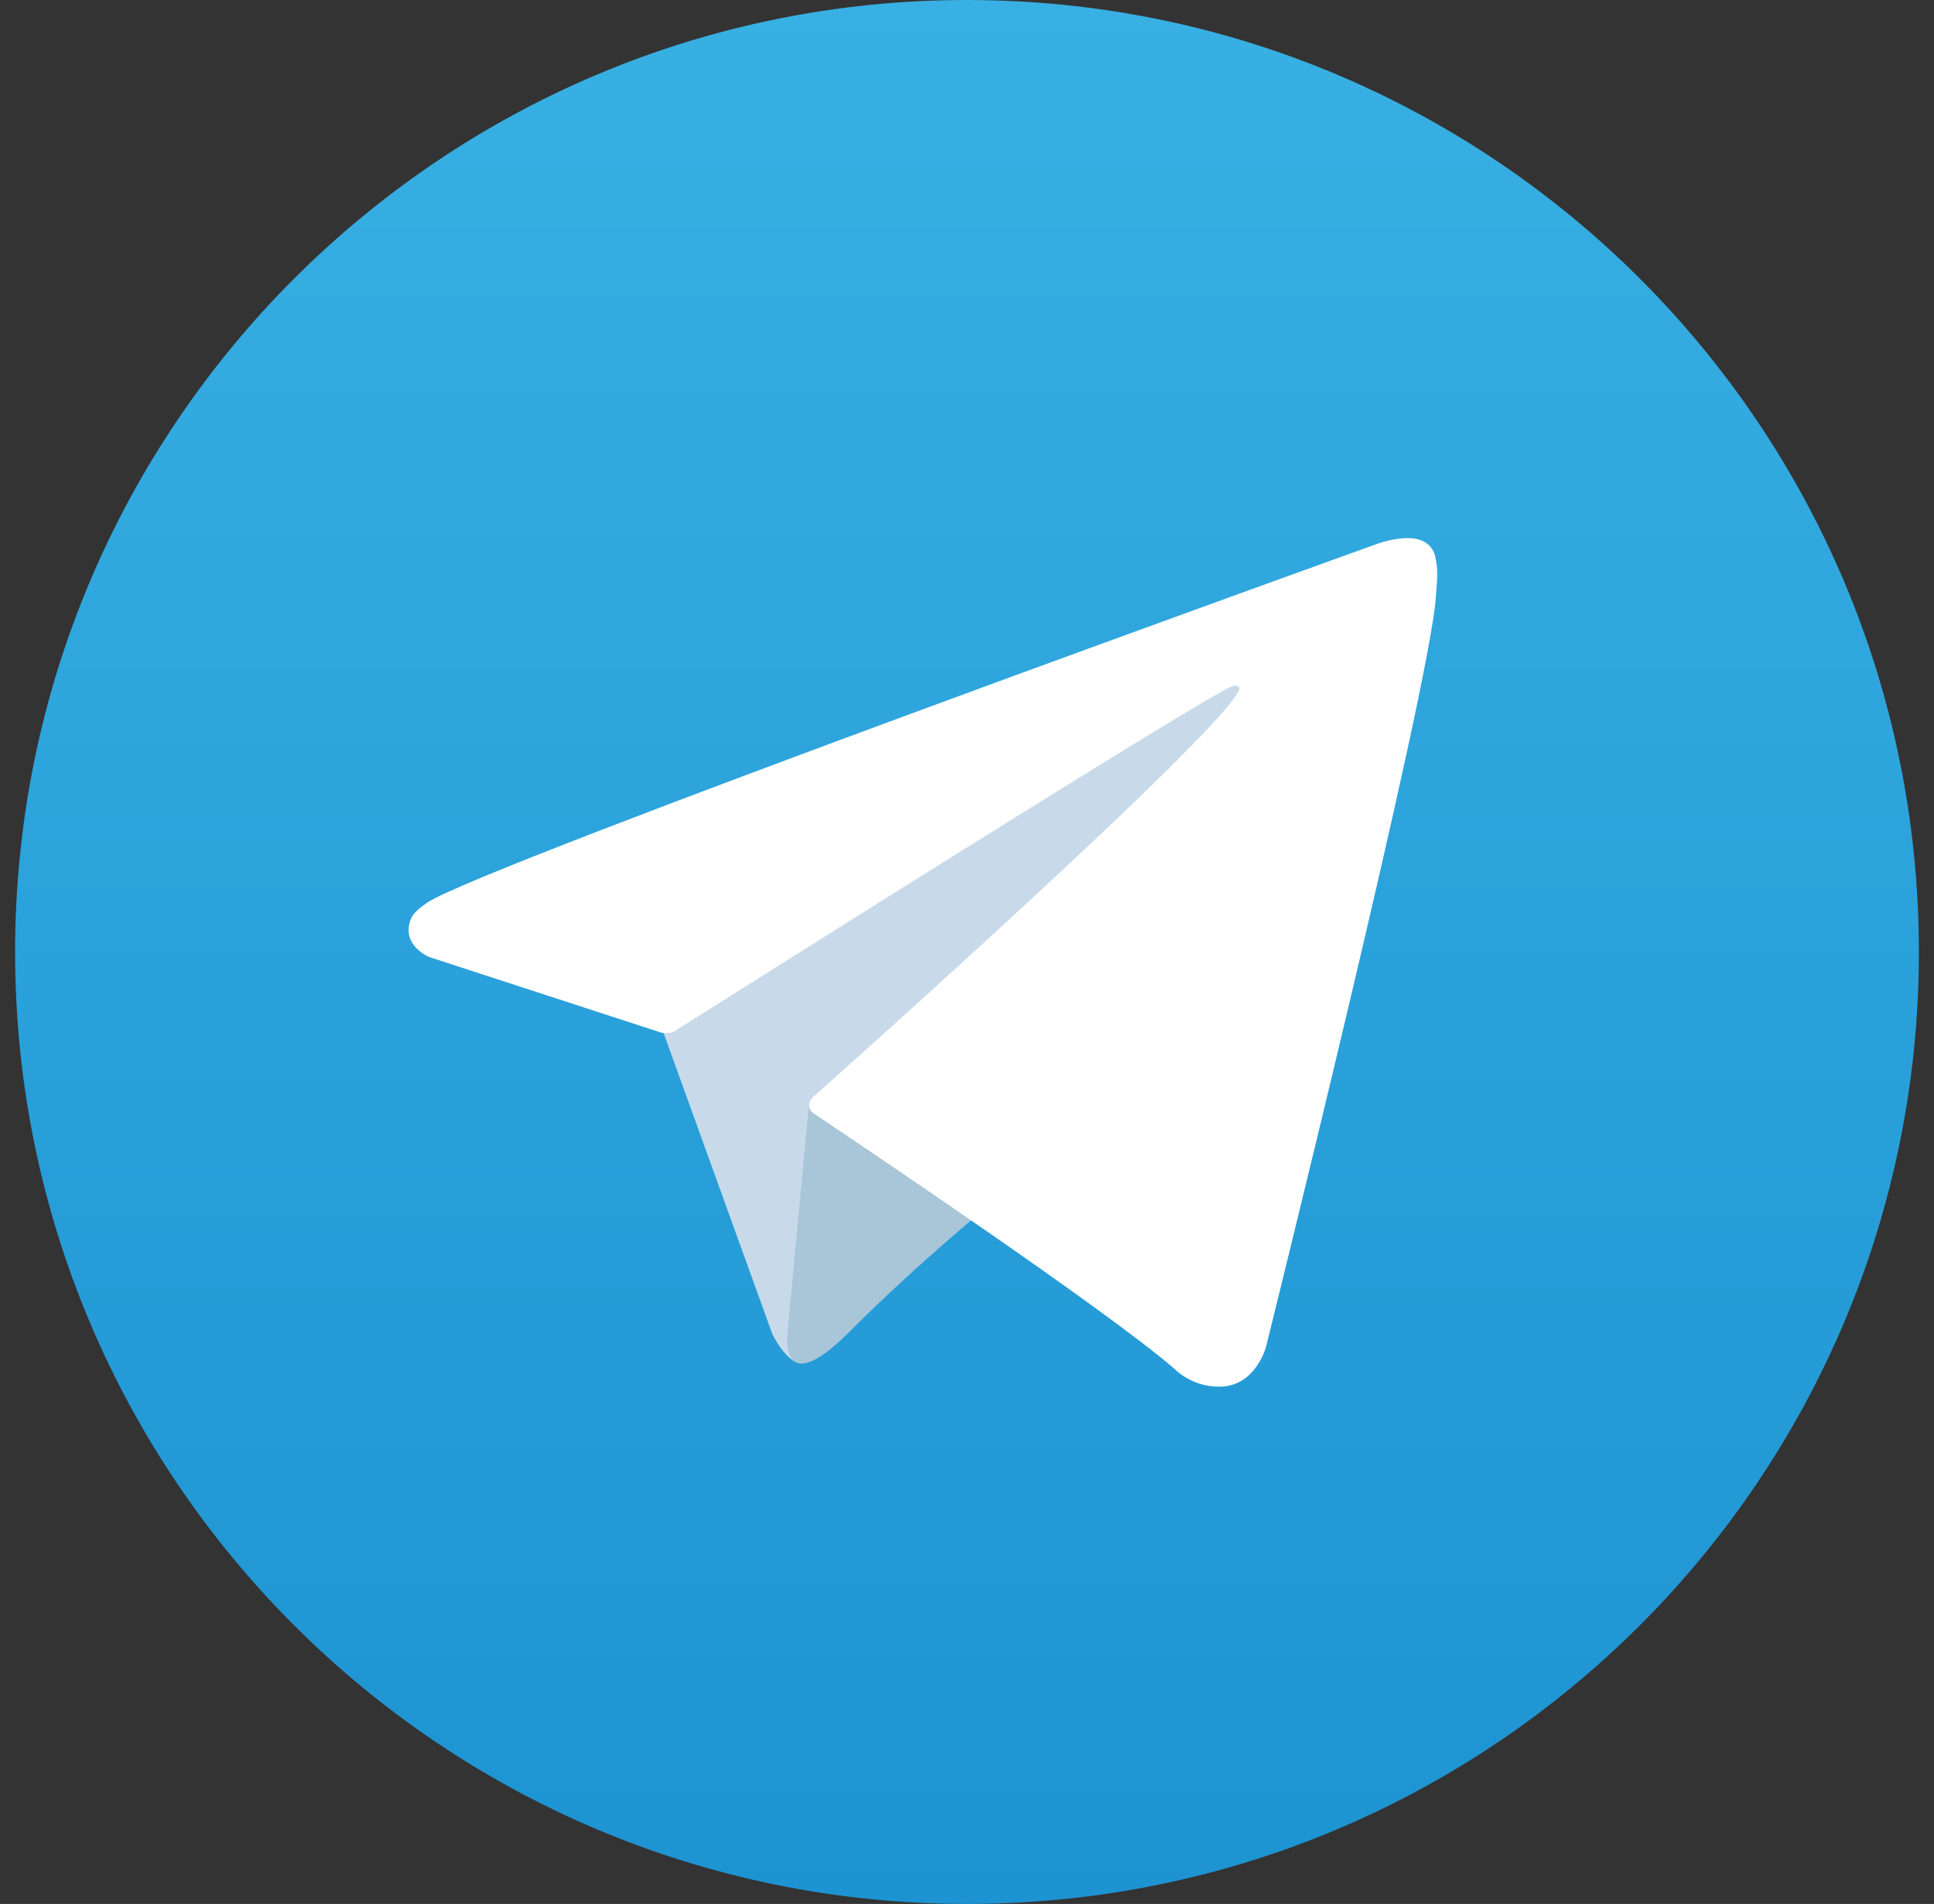 <svg width="64" height="63" viewBox="0 0 64 63" fill="none" xmlns="http://www.w3.org/2000/svg">
<rect x="0" y="0" width="64" height="63" fill="#333333" stroke="none"/>
<path d="M32 63C49.397 63 63.5 48.897 63.5 31.5C63.5 14.103 49.397 0 32 0C14.603 0 0.5 14.103 0.5 31.5C0.5 48.897 14.603 63 32 63Z" fill="url(#paint0_linear_40_2924)"/>
<path d="M21.823 33.803L25.56 44.147C25.56 44.147 26.027 45.114 26.527 45.114C27.028 45.114 34.469 37.373 34.469 37.373L42.745 21.389L21.956 31.132L21.823 33.803Z" fill="#C8DAEA"/>
<path d="M26.778 36.456L26.06 44.08C26.06 44.08 25.76 46.416 28.096 44.08C30.432 41.744 32.667 39.942 32.667 39.942" fill="#A9C6D8"/>
<path d="M21.89 34.172L14.203 31.667C14.203 31.667 13.284 31.294 13.58 30.449C13.641 30.275 13.763 30.126 14.131 29.872C15.834 28.684 45.659 17.965 45.659 17.965C45.659 17.965 46.501 17.681 46.998 17.869C47.12 17.907 47.231 17.977 47.318 18.072C47.405 18.167 47.465 18.283 47.492 18.409C47.546 18.631 47.568 18.859 47.559 19.087C47.557 19.285 47.533 19.468 47.515 19.755C47.333 22.686 41.897 44.559 41.897 44.559C41.897 44.559 41.572 45.839 40.407 45.883C40.12 45.892 39.835 45.844 39.568 45.74C39.301 45.637 39.057 45.481 38.851 45.281C36.565 43.314 28.661 38.003 26.915 36.835C26.876 36.808 26.842 36.773 26.818 36.732C26.793 36.691 26.777 36.646 26.772 36.599C26.747 36.475 26.881 36.323 26.881 36.323C26.881 36.323 40.643 24.09 41.009 22.806C41.038 22.707 40.93 22.658 40.786 22.701C39.873 23.038 24.027 33.044 22.279 34.148C22.153 34.186 22.02 34.194 21.89 34.172Z" fill="white"/>
<defs>
<linearGradient id="paint0_linear_40_2924" x1="32" y1="63" x2="32" y2="0" gradientUnits="userSpaceOnUse">
<stop stop-color="#1D93D2"/>
<stop offset="1" stop-color="#38B0E3"/>
</linearGradient>
</defs>
</svg>
